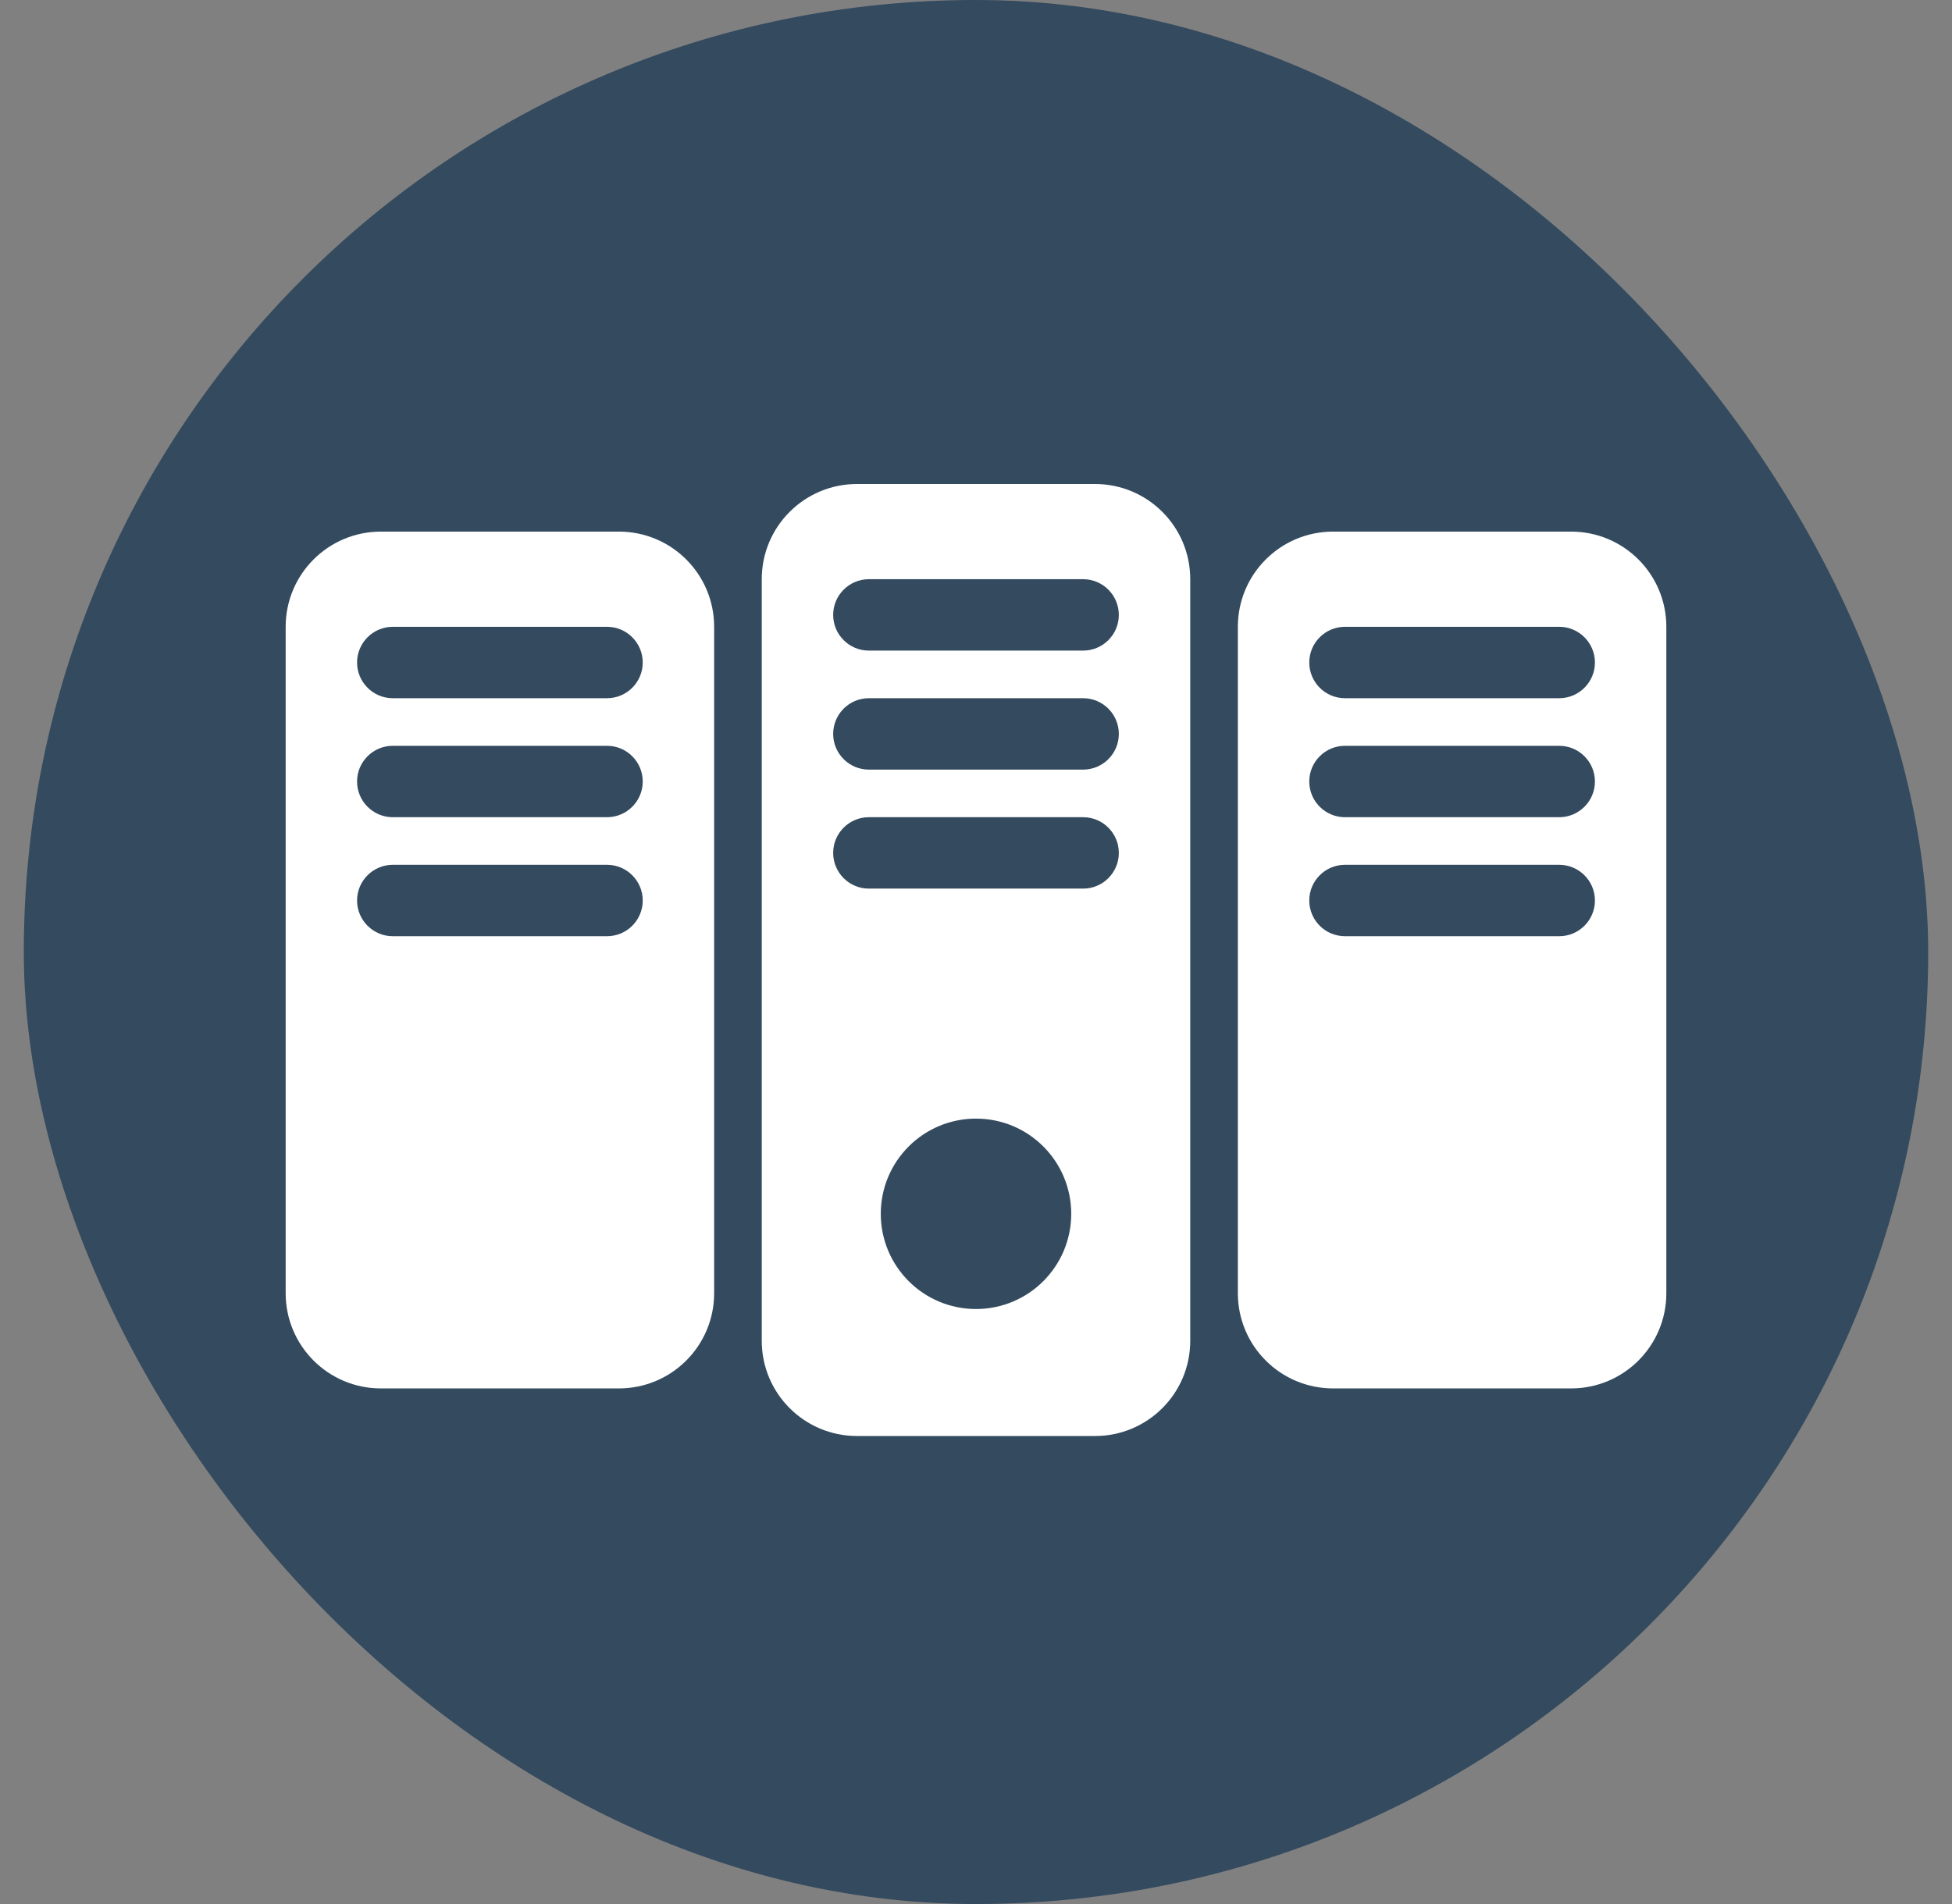 <svg width="41" height="40" viewBox="0 0 41 40" fill="none" xmlns="http://www.w3.org/2000/svg">
<rect x="0" y="0" width="41" height="40" fill="#808080" stroke="none"/>
<rect x="0.5" width="40" height="40" rx="20" fill="#344A5E"/>
<path fill-rule="evenodd" clip-rule="evenodd" d="M18 10.168C16.895 10.168 16 11.063 16 12.168V28.168C16 29.273 16.895 30.168 18 30.168H23C24.105 30.168 25 29.273 25 28.168V12.168C25 11.063 24.105 10.168 23 10.168H18ZM18.25 12.168C17.836 12.168 17.5 12.504 17.5 12.918C17.5 13.332 17.836 13.668 18.25 13.668H22.75C23.164 13.668 23.5 13.332 23.5 12.918C23.5 12.504 23.164 12.168 22.75 12.168H18.25ZM17.5 15.418C17.5 15.004 17.836 14.668 18.25 14.668H22.75C23.164 14.668 23.5 15.004 23.5 15.418C23.5 15.832 23.164 16.168 22.75 16.168H18.25C17.836 16.168 17.5 15.832 17.5 15.418ZM18.25 17.168C17.836 17.168 17.5 17.504 17.5 17.918C17.5 18.332 17.836 18.668 18.25 18.668H22.75C23.164 18.668 23.5 18.332 23.5 17.918C23.5 17.504 23.164 17.168 22.75 17.168H18.25ZM20.5 27.5C21.605 27.5 22.5 26.605 22.5 25.5C22.5 24.395 21.605 23.5 20.5 23.5C19.395 23.5 18.5 24.395 18.5 25.5C18.5 26.605 19.395 27.5 20.5 27.5Z" fill="white"/>
<path fill-rule="evenodd" clip-rule="evenodd" d="M8 11.168C6.895 11.168 6 12.063 6 13.168V27.168C6 28.273 6.895 29.168 8 29.168H13C14.105 29.168 15 28.273 15 27.168V13.168C15 12.063 14.105 11.168 13 11.168H8ZM8.25 13.168C7.836 13.168 7.5 13.504 7.5 13.918C7.5 14.332 7.836 14.668 8.25 14.668H12.75C13.164 14.668 13.5 14.332 13.5 13.918C13.5 13.504 13.164 13.168 12.75 13.168H8.25ZM7.5 16.418C7.5 16.004 7.836 15.668 8.25 15.668H12.75C13.164 15.668 13.5 16.004 13.5 16.418C13.5 16.832 13.164 17.168 12.75 17.168H8.25C7.836 17.168 7.5 16.832 7.5 16.418ZM8.25 18.168C7.836 18.168 7.5 18.504 7.5 18.918C7.5 19.332 7.836 19.668 8.25 19.668H12.75C13.164 19.668 13.5 19.332 13.5 18.918C13.5 18.504 13.164 18.168 12.75 18.168H8.25Z" fill="white"/>
<path fill-rule="evenodd" clip-rule="evenodd" d="M26 13.168C26 12.063 26.895 11.168 28 11.168H33C34.105 11.168 35 12.063 35 13.168V27.168C35 28.273 34.105 29.168 33 29.168H28C26.895 29.168 26 28.273 26 27.168V13.168ZM27.5 13.918C27.5 13.504 27.836 13.168 28.25 13.168H32.75C33.164 13.168 33.5 13.504 33.5 13.918C33.5 14.332 33.164 14.668 32.75 14.668H28.25C27.836 14.668 27.5 14.332 27.5 13.918ZM28.25 15.668C27.836 15.668 27.5 16.004 27.5 16.418C27.5 16.832 27.836 17.168 28.25 17.168H32.75C33.164 17.168 33.5 16.832 33.5 16.418C33.5 16.004 33.164 15.668 32.75 15.668H28.25ZM27.5 18.918C27.5 18.504 27.836 18.168 28.25 18.168H32.75C33.164 18.168 33.5 18.504 33.5 18.918C33.5 19.332 33.164 19.668 32.75 19.668H28.25C27.836 19.668 27.5 19.332 27.5 18.918Z" fill="white"/>
</svg>
